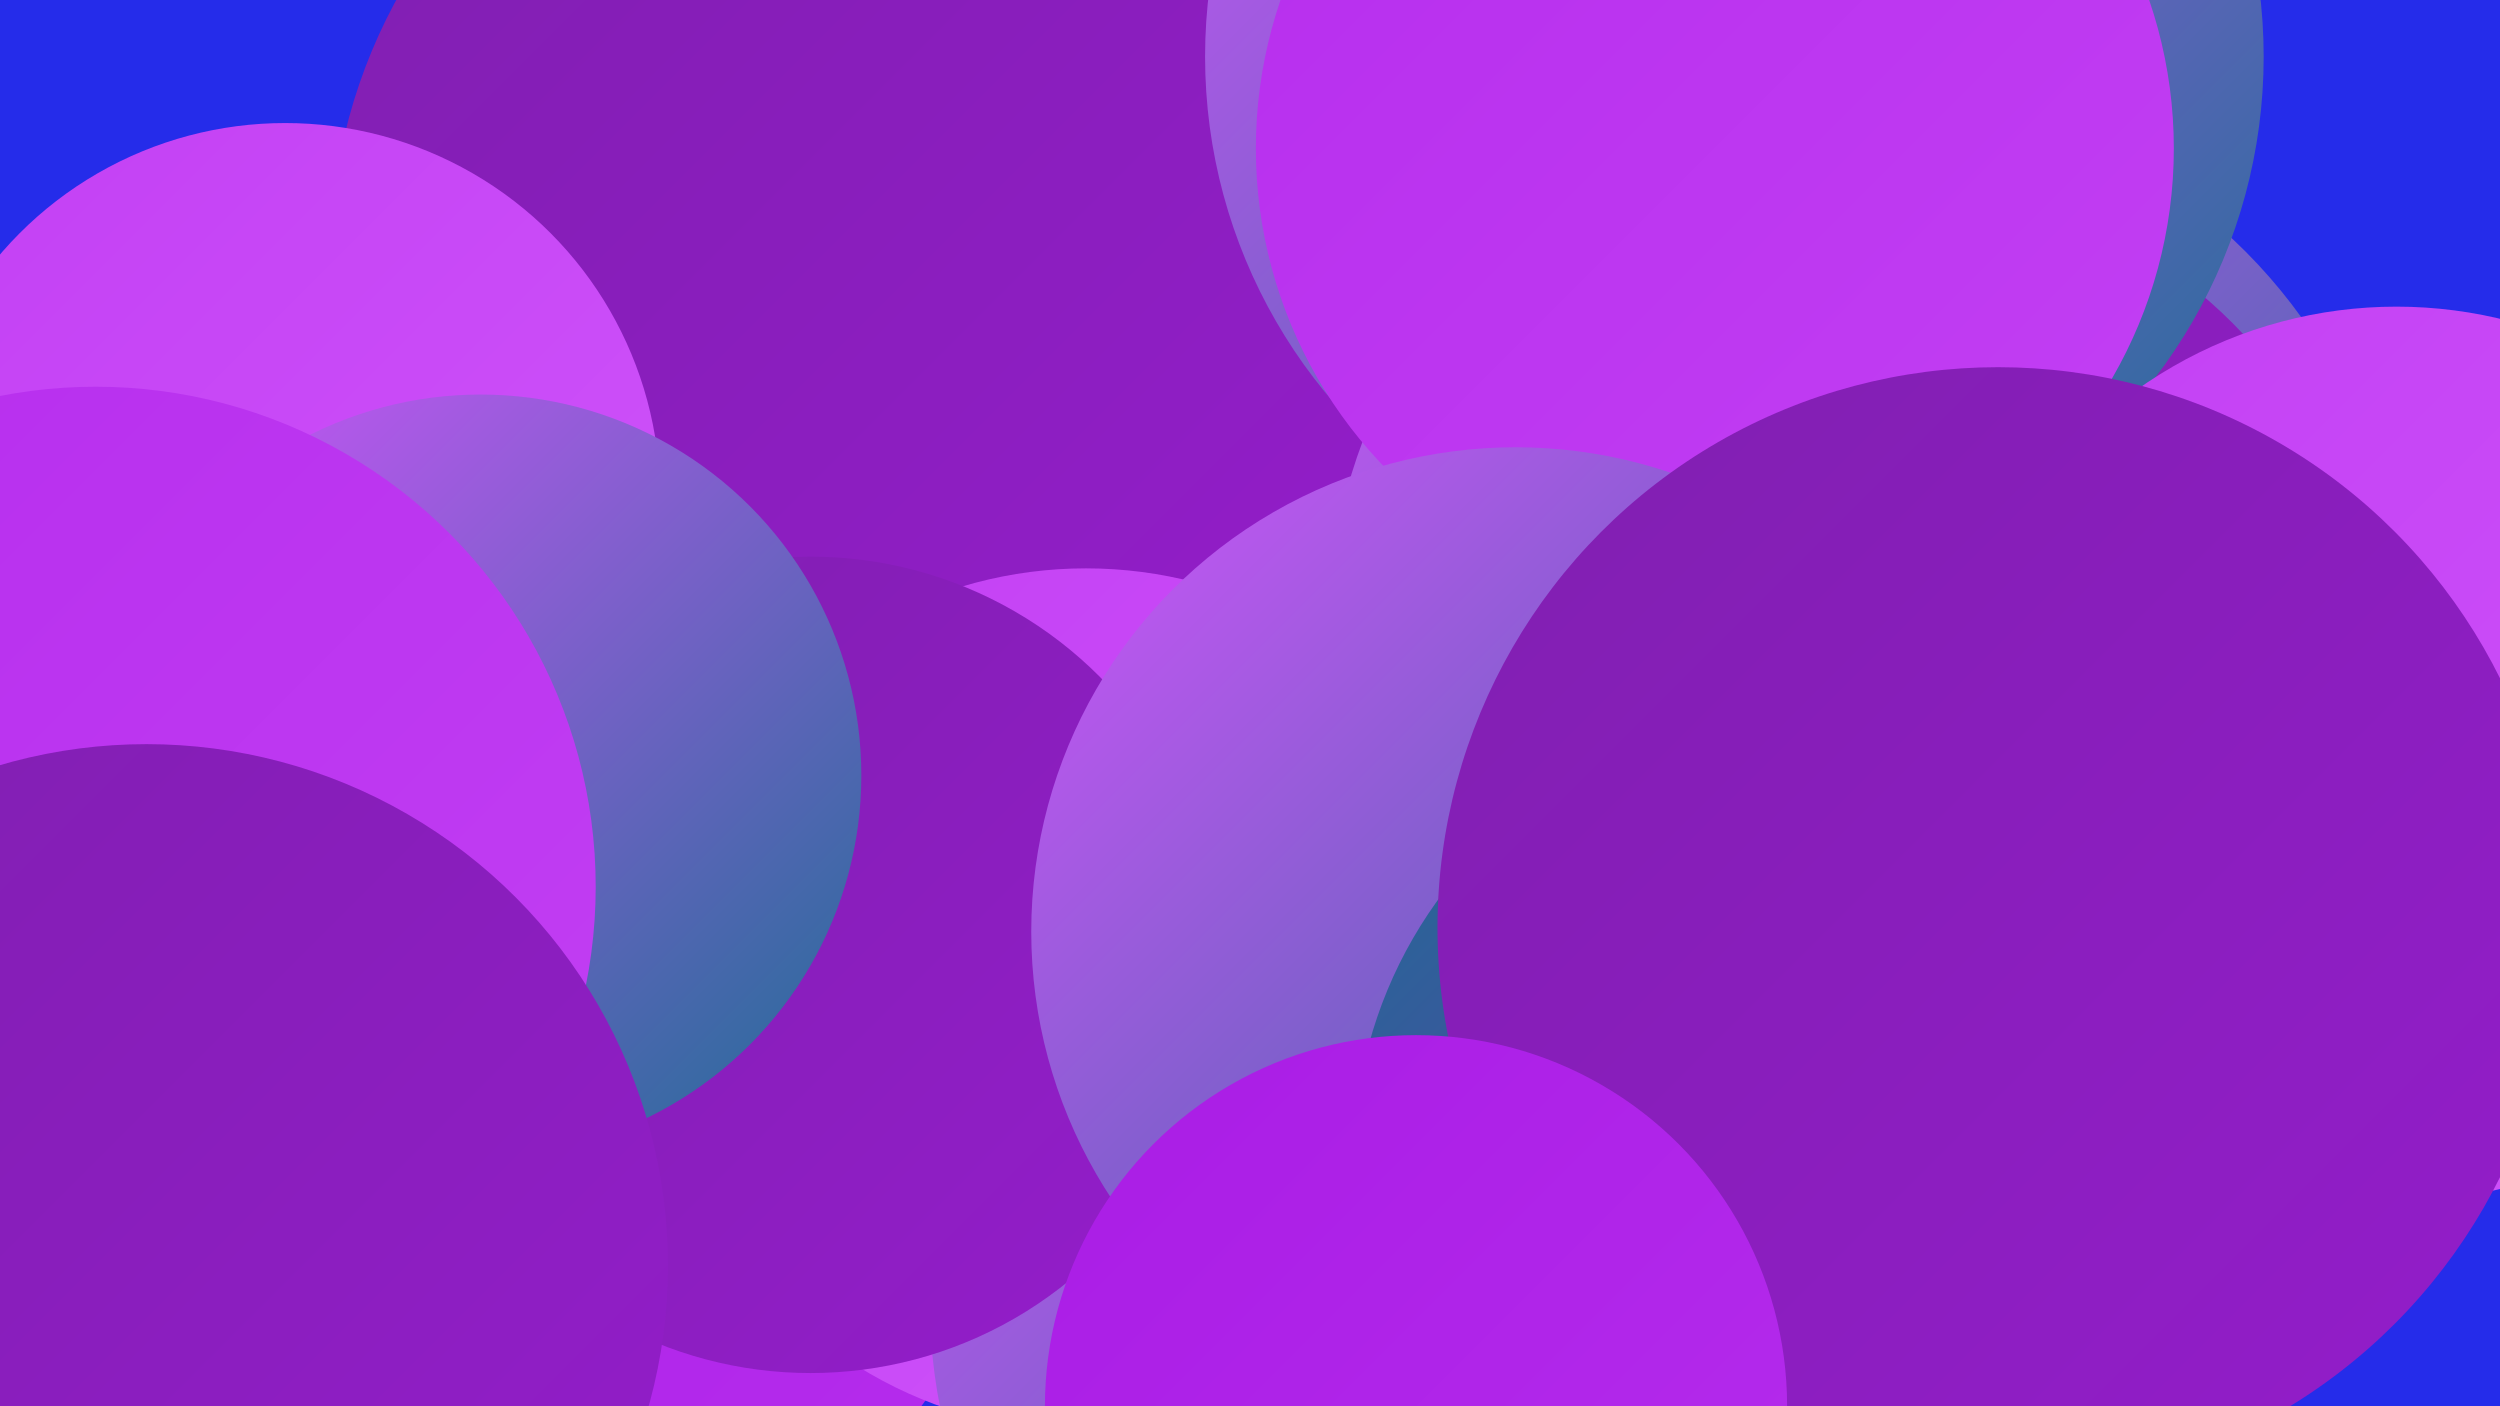 <?xml version="1.0" encoding="UTF-8"?><svg width="1280" height="720" xmlns="http://www.w3.org/2000/svg"><defs><linearGradient id="grad0" x1="0%" y1="0%" x2="100%" y2="100%"><stop offset="0%" style="stop-color:#1f6d95;stop-opacity:1" /><stop offset="100%" style="stop-color:#801fb0;stop-opacity:1" /></linearGradient><linearGradient id="grad1" x1="0%" y1="0%" x2="100%" y2="100%"><stop offset="0%" style="stop-color:#801fb0;stop-opacity:1" /><stop offset="100%" style="stop-color:#941dcb;stop-opacity:1" /></linearGradient><linearGradient id="grad2" x1="0%" y1="0%" x2="100%" y2="100%"><stop offset="0%" style="stop-color:#941dcb;stop-opacity:1" /><stop offset="100%" style="stop-color:#a91ce5;stop-opacity:1" /></linearGradient><linearGradient id="grad3" x1="0%" y1="0%" x2="100%" y2="100%"><stop offset="0%" style="stop-color:#a91ce5;stop-opacity:1" /><stop offset="100%" style="stop-color:#b62ded;stop-opacity:1" /></linearGradient><linearGradient id="grad4" x1="0%" y1="0%" x2="100%" y2="100%"><stop offset="0%" style="stop-color:#b62ded;stop-opacity:1" /><stop offset="100%" style="stop-color:#c340f4;stop-opacity:1" /></linearGradient><linearGradient id="grad5" x1="0%" y1="0%" x2="100%" y2="100%"><stop offset="0%" style="stop-color:#c340f4;stop-opacity:1" /><stop offset="100%" style="stop-color:#cf54fa;stop-opacity:1" /></linearGradient><linearGradient id="grad6" x1="0%" y1="0%" x2="100%" y2="100%"><stop offset="0%" style="stop-color:#cf54fa;stop-opacity:1" /><stop offset="100%" style="stop-color:#1f6d95;stop-opacity:1" /></linearGradient></defs><rect width="1280" height="720" fill="#252cea" /><circle cx="447" cy="133" r="278" fill="url(#grad1)" /><circle cx="878" cy="459" r="224" fill="url(#grad2)" /><circle cx="955" cy="323" r="275" fill="url(#grad6)" /><circle cx="971" cy="337" r="243" fill="url(#grad1)" /><circle cx="1088" cy="445" r="219" fill="url(#grad6)" /><circle cx="888" cy="29" r="271" fill="url(#grad6)" /><circle cx="878" cy="76" r="235" fill="url(#grad4)" /><circle cx="146" cy="255" r="192" fill="url(#grad5)" /><circle cx="277" cy="578" r="241" fill="url(#grad3)" /><circle cx="556" cy="512" r="221" fill="url(#grad5)" /><circle cx="758" cy="666" r="282" fill="url(#grad6)" /><circle cx="415" cy="494" r="209" fill="url(#grad1)" /><circle cx="246" cy="397" r="195" fill="url(#grad6)" /><circle cx="49" cy="454" r="256" fill="url(#grad4)" /><circle cx="1227" cy="386" r="229" fill="url(#grad5)" /><circle cx="776" cy="477" r="248" fill="url(#grad6)" /><circle cx="920" cy="594" r="227" fill="url(#grad0)" /><circle cx="1023" cy="475" r="287" fill="url(#grad1)" /><circle cx="75" cy="648" r="267" fill="url(#grad1)" /><circle cx="725" cy="720" r="190" fill="url(#grad3)" /></svg>